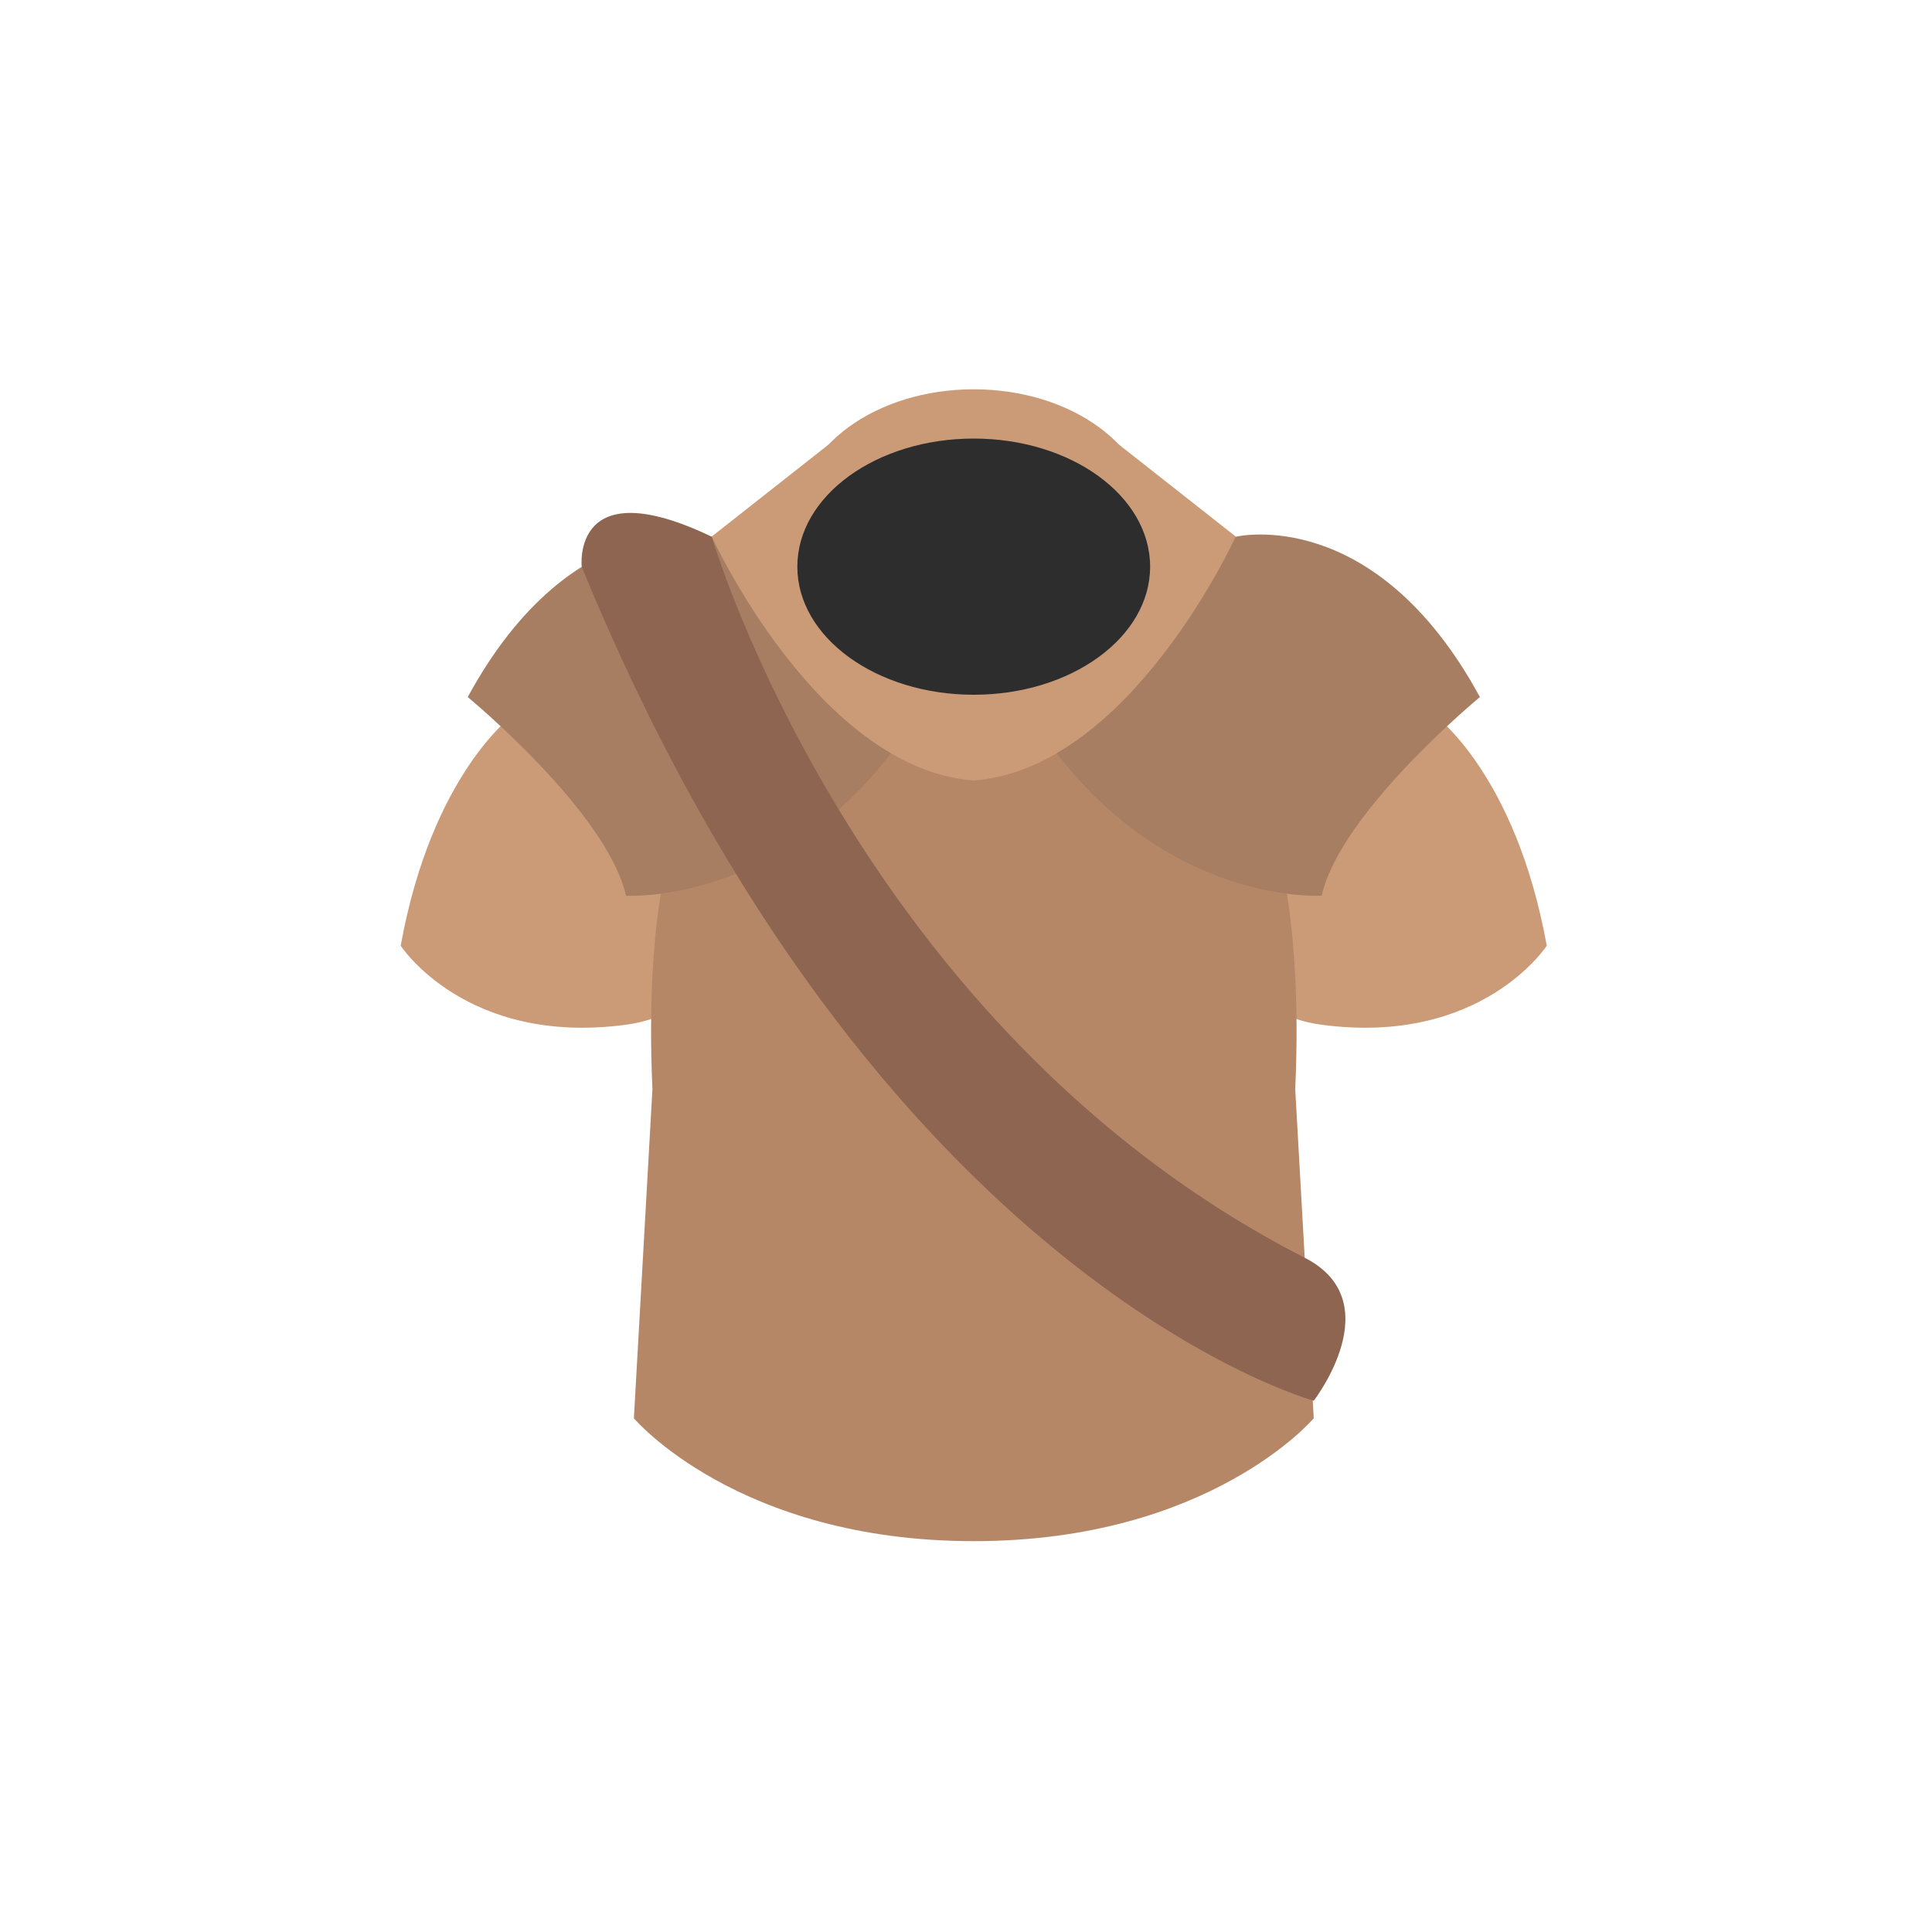 <?xml version="1.0" encoding="utf-8"?>
<!-- Generator: Adobe Illustrator 25.0.1, SVG Export Plug-In . SVG Version: 6.00 Build 0)  -->
<svg version="1.1" id="Layer_1" xmlns="http://www.w3.org/2000/svg" xmlns:xlink="http://www.w3.org/1999/xlink" x="0px" y="0px"
	 viewBox="0 0 100 100" enable-background="new 0 0 100 100" xml:space="preserve">
<g>
	<path fill="#CB9B78" d="M26.56,37.01c0,0-4.21,3.03-5.82,11.94c0,0,3.37,5.2,11.66,4.09s1.47-12.63,1.47-12.63L26.56,37.01z"/>
	<path fill="#CB9B78" d="M74.24,37.01c0,0,4.21,3.03,5.82,11.94c0,0-3.37,5.2-11.66,4.09s-1.47-12.63-1.47-12.63L74.24,37.01z"/>
	<path fill="#B68767" d="M68,73.41c0,0-5.38,6.36-17.6,6.36c-12.22,0-17.59-6.36-17.59-6.36l0.96-17.04
		c-0.42-9.22,1.18-13.36,1.18-13.36l3.68-6l11.77,0.67l11.78-0.67l3.68,6c0,0,1.6,4.14,1.18,13.36L68,73.41z"/>
	<path fill="#A87E63" d="M36.84,27.78c0,0-7.18-1.73-12.63,8.3c0,0,7.21,5.94,8.19,10.28c0,0,7.63,0.51,13.71-7.36
		S36.84,27.78,36.84,27.78z"/>
	<path fill="#A87E63" d="M63.97,27.78c0,0,7.18-1.73,12.63,8.3c0,0-7.21,5.94-8.19,10.28c0,0-7.63,0.51-13.71-7.36
		S63.97,27.78,63.97,27.78z"/>
	<path fill="#CB9B78" d="M57.52,22.7H50.4h-7.12l-6.44,5.07c0,0,5.46,12.01,13.56,12.63c8.11-0.62,13.56-12.63,13.56-12.63
		L57.52,22.7z"/>
	<ellipse fill="#CB9B78" cx="50.4" cy="26.78" rx="9.13" ry="6.63"/>
	<ellipse fill="#2D2D2D" cx="50.4" cy="29.33" rx="9.13" ry="6.63"/>
	<path fill="none" d="M36.84,27.78"/>
	<path fill="#8E6551" d="M36.84,27.78c0,0,7.42,25.42,30.69,37.32c4.45,2.27,0.47,7.4,0.47,7.4s-22.72-6.18-37.89-43.16
		C30.11,29.33,29.55,24.29,36.84,27.78z"/>
</g>
</svg>
